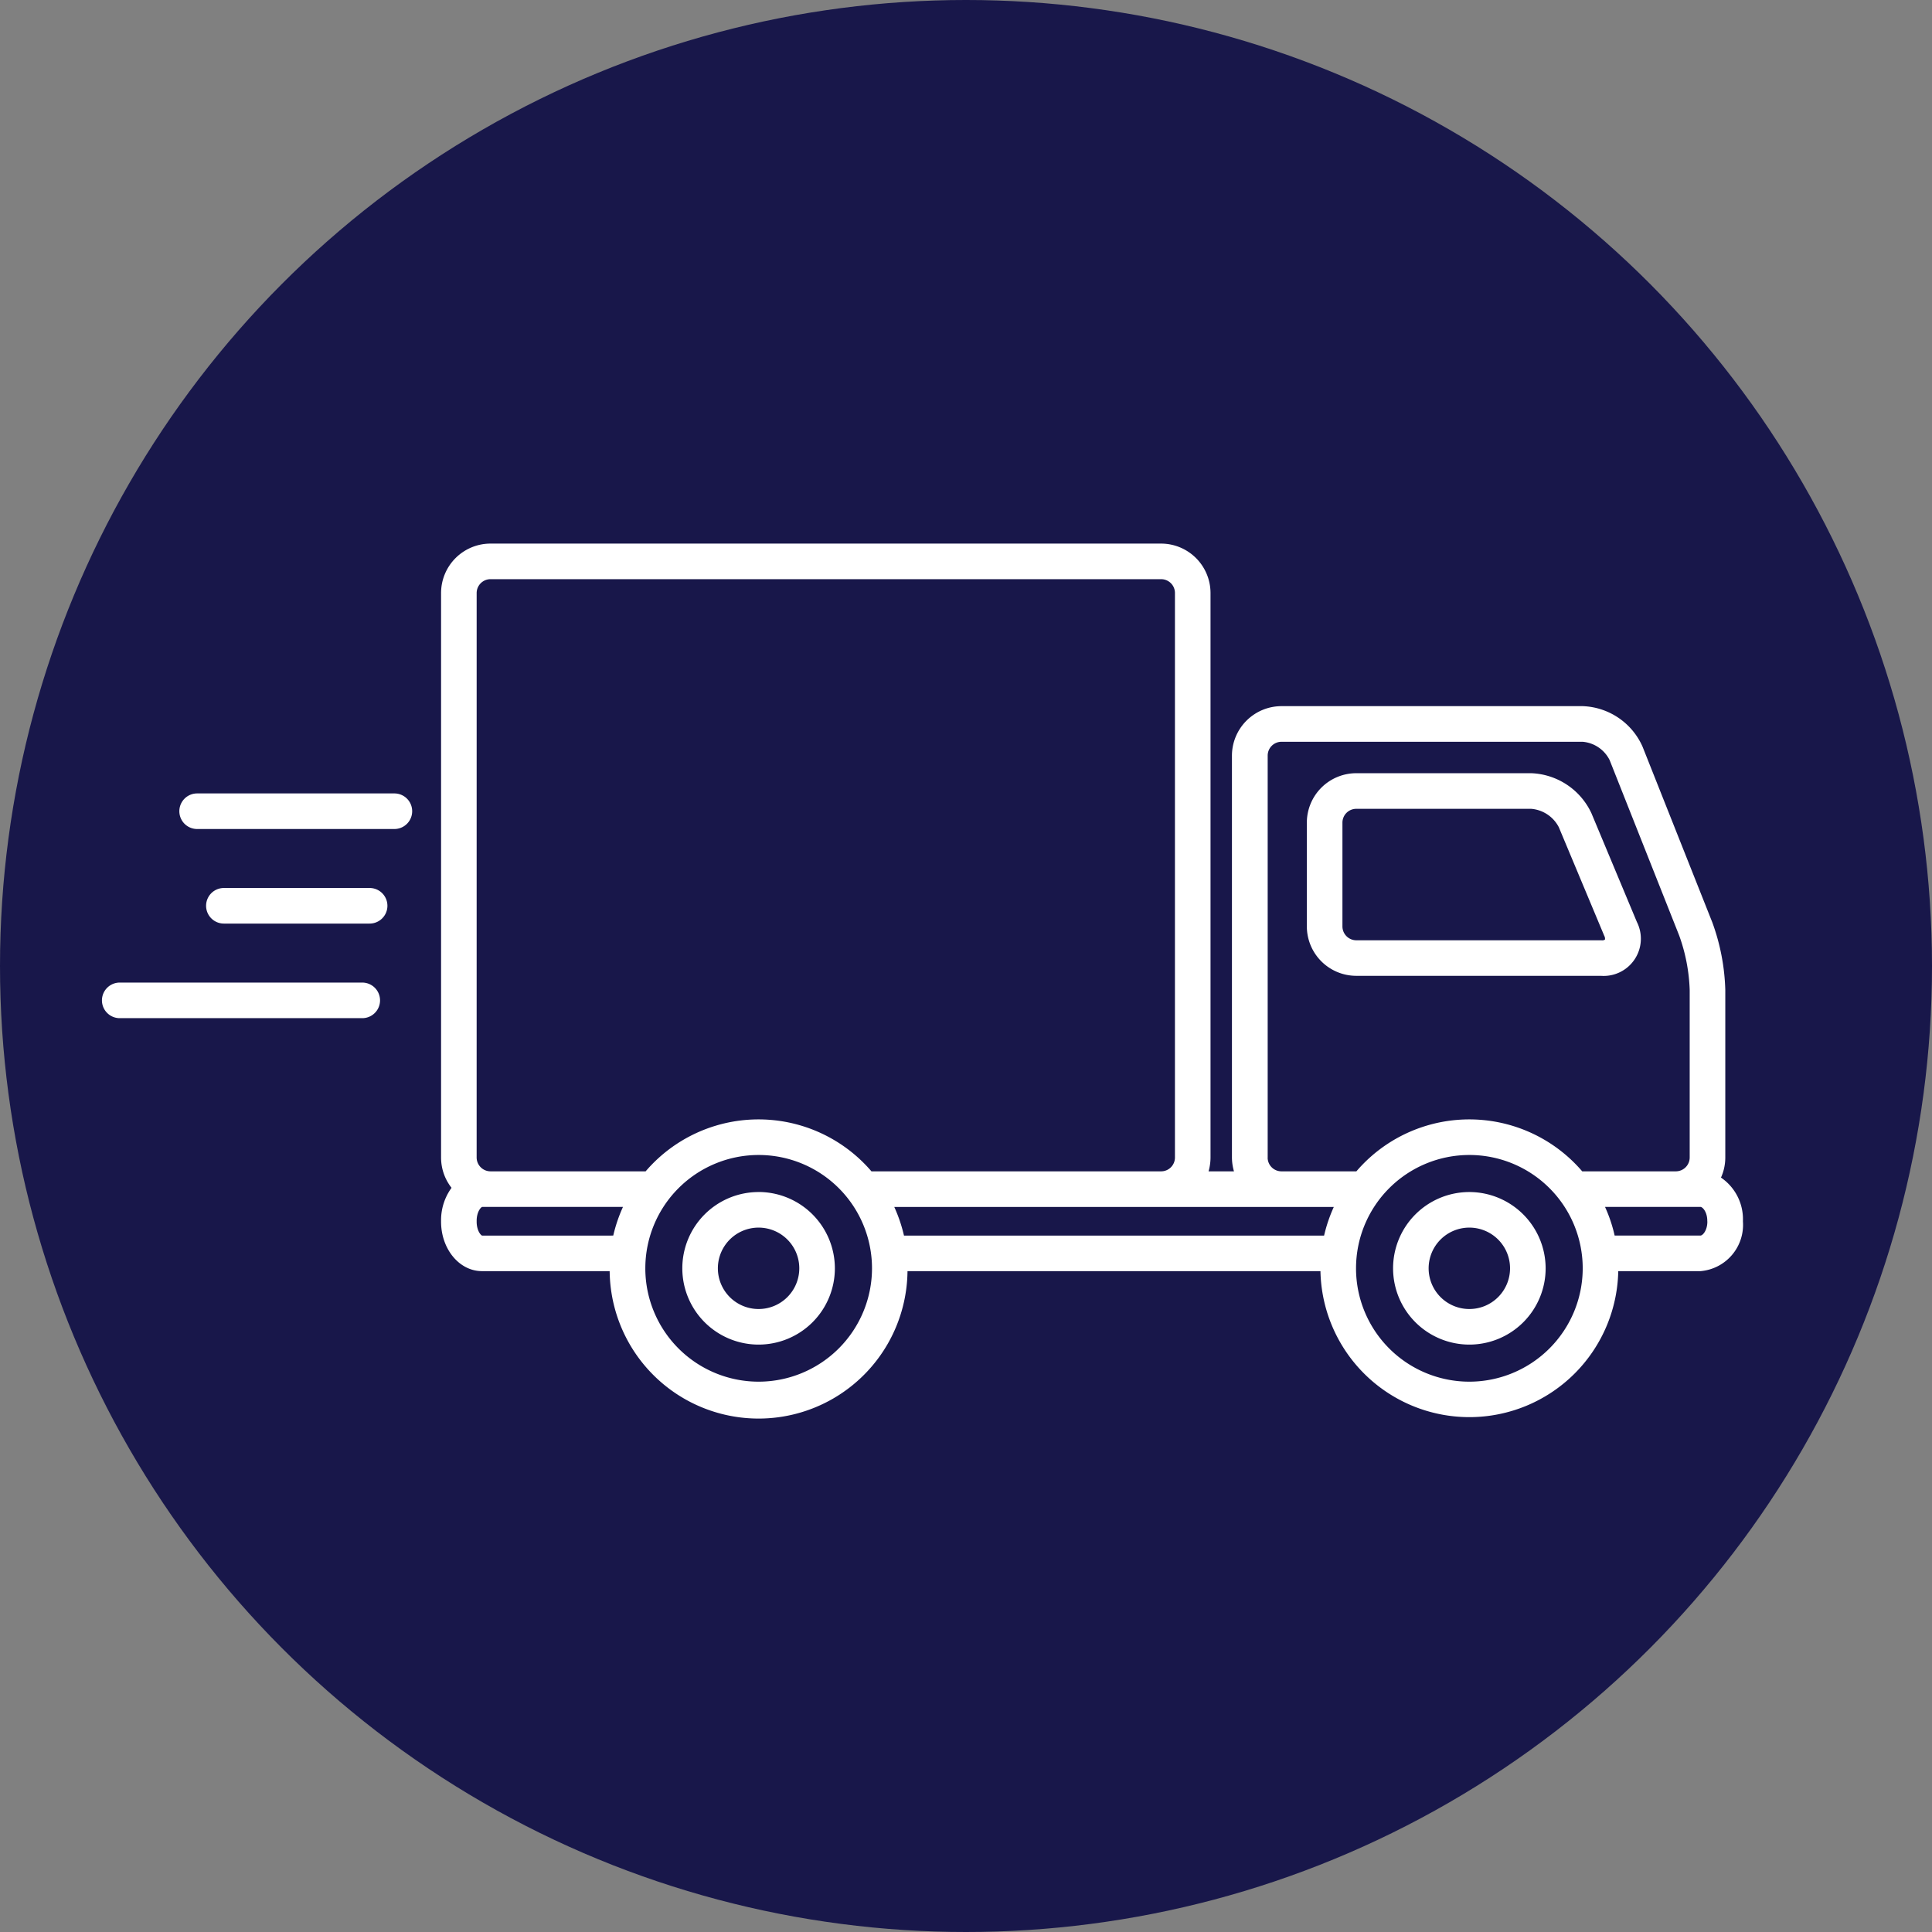 <svg id="ICON_personnalisation" xmlns="http://www.w3.org/2000/svg" width="136" height="136" viewBox="0 0 136 136">
  <rect x="0" y="0" width="136" height="136" fill="#808080" stroke="none"/>
  <circle id="Ellipse_3" data-name="Ellipse 3" cx="68" cy="68" r="68" transform="translate(0 0)" fill="#18174a"/>
  <g id="Groupe_257" data-name="Groupe 257">
    <path id="Tracé_344" data-name="Tracé 344" d="M94.207,57.91a1.266,1.266,0,0,1,1.266-1.266h12.321a2.7,2.7,0,0,1,2.2,1.461l3.2,7.649a.677.677,0,0,1,.039.555.632.632,0,0,1-.524.172H95.473a1.27,1.27,0,0,1-1.266-1.266ZM95.473,68.4H112.7a2.328,2.328,0,0,0,2.258-3.383l-3.2-7.657a4.588,4.588,0,0,0-3.969-2.64H95.473a3.191,3.191,0,0,0-3.188,3.187v7.305A3.191,3.191,0,0,0,95.473,68.4" fill="#fff" stroke="#fff" stroke-linecap="round" stroke-linejoin="round" stroke-width="0.583"/>
    <path id="Tracé_345" data-name="Tracé 345" d="M103.433,92.438a3.157,3.157,0,1,1,3.156-3.157,3.158,3.158,0,0,1-3.156,3.157m0-8.235a5.078,5.078,0,1,0,5.078,5.078,5.088,5.088,0,0,0-5.078-5.078" fill="#fff" stroke="#fff" stroke-linecap="round" stroke-linejoin="round" stroke-width="0.583"/>
    <path id="Tracé_346" data-name="Tracé 346" d="M120.478,86c0,.727-.406,1.266-.773,1.266h-6.281a9.983,9.983,0,0,0-.906-2.6H119.7c.367,0,.773.539.773,1.266ZM103.43,97.552a8.27,8.27,0,1,1,8.274-8.274,8.28,8.28,0,0,1-8.274,8.274M63.4,87.27a10.292,10.292,0,0,0-.914-2.6h31.87a10.254,10.254,0,0,0-.914,2.6Zm-10,10.282a8.27,8.27,0,1,1,8.275-8.274A8.28,8.28,0,0,1,53.4,97.552M33.926,87.27c-.266,0-.664-.5-.664-1.266v-.07c0-.765.4-1.266.664-1.266H44.318a10.255,10.255,0,0,0-.914,2.6Zm-.664-45.526a1.27,1.27,0,0,1,1.266-1.266H81.733A1.265,1.265,0,0,1,83,41.744V81.481a1.265,1.265,0,0,1-1.266,1.265H61.209a10.175,10.175,0,0,0-15.625,0H34.527a1.27,1.27,0,0,1-1.266-1.265ZM88.945,81.481V53.191A1.264,1.264,0,0,1,90.2,51.925h21.22a2.633,2.633,0,0,1,2.157,1.469l4.9,12.359a12.767,12.767,0,0,1,.758,3.938v11.79a1.27,1.27,0,0,1-1.266,1.265h-6.727a10.176,10.176,0,0,0-15.626,0H90.2a1.263,1.263,0,0,1-1.258-1.265M120.767,83a3.137,3.137,0,0,0,.391-1.523V69.691a14.763,14.763,0,0,0-.891-4.648l-4.907-12.36A4.5,4.5,0,0,0,111.423,50H90.2a3.2,3.2,0,0,0-3.188,3.188V81.481a3.272,3.272,0,0,0,.266,1.265H84.664a3.283,3.283,0,0,0,.257-1.265V41.744a3.191,3.191,0,0,0-3.188-3.187H34.527a3.19,3.19,0,0,0-3.187,3.187V81.481a3.156,3.156,0,0,0,.82,2.125,3.584,3.584,0,0,0-.82,2.329V86c0,1.758,1.156,3.188,2.586,3.188h9.282v.085a10.192,10.192,0,1,0,20.383,0v-.085h29.65v.085a10.192,10.192,0,1,0,20.384,0v-.085H119.7A2.978,2.978,0,0,0,122.4,86v-.07A3.253,3.253,0,0,0,120.767,83" fill="#fff" stroke="#fff" stroke-linecap="round" stroke-linejoin="round" stroke-width="0.583"/>
    <path id="Tracé_347" data-name="Tracé 347" d="M53.4,92.438a3.157,3.157,0,1,1,3.156-3.157A3.158,3.158,0,0,1,53.4,92.438m0-8.235a5.078,5.078,0,1,0,5.078,5.078A5.088,5.088,0,0,0,53.4,84.2" fill="#fff" stroke="#fff" stroke-linecap="round" stroke-linejoin="round" stroke-width="0.583"/>
    <path id="Tracé_348" data-name="Tracé 348" d="M13.846,58.065a.961.961,0,0,1,0-1.921H27.793a.961.961,0,0,1,0,1.921Z" fill="#fff" stroke="#fff" stroke-linecap="round" stroke-linejoin="round" stroke-width="0.583"/>
    <path id="Tracé_349" data-name="Tracé 349" d="M15.76,64.722a.961.961,0,1,1,0-1.922H26.019a.961.961,0,0,1,0,1.922Z" fill="#fff" stroke="#fff" stroke-linecap="round" stroke-linejoin="round" stroke-width="0.583"/>
    <path id="Tracé_350" data-name="Tracé 350" d="M8.46,71.38a.961.961,0,1,1,0-1.921H25.469a.961.961,0,1,1,0,1.921Z" fill="#fff" stroke="#fff" stroke-linecap="round" stroke-linejoin="round" stroke-width="0.583"/>
  </g>
</svg>
